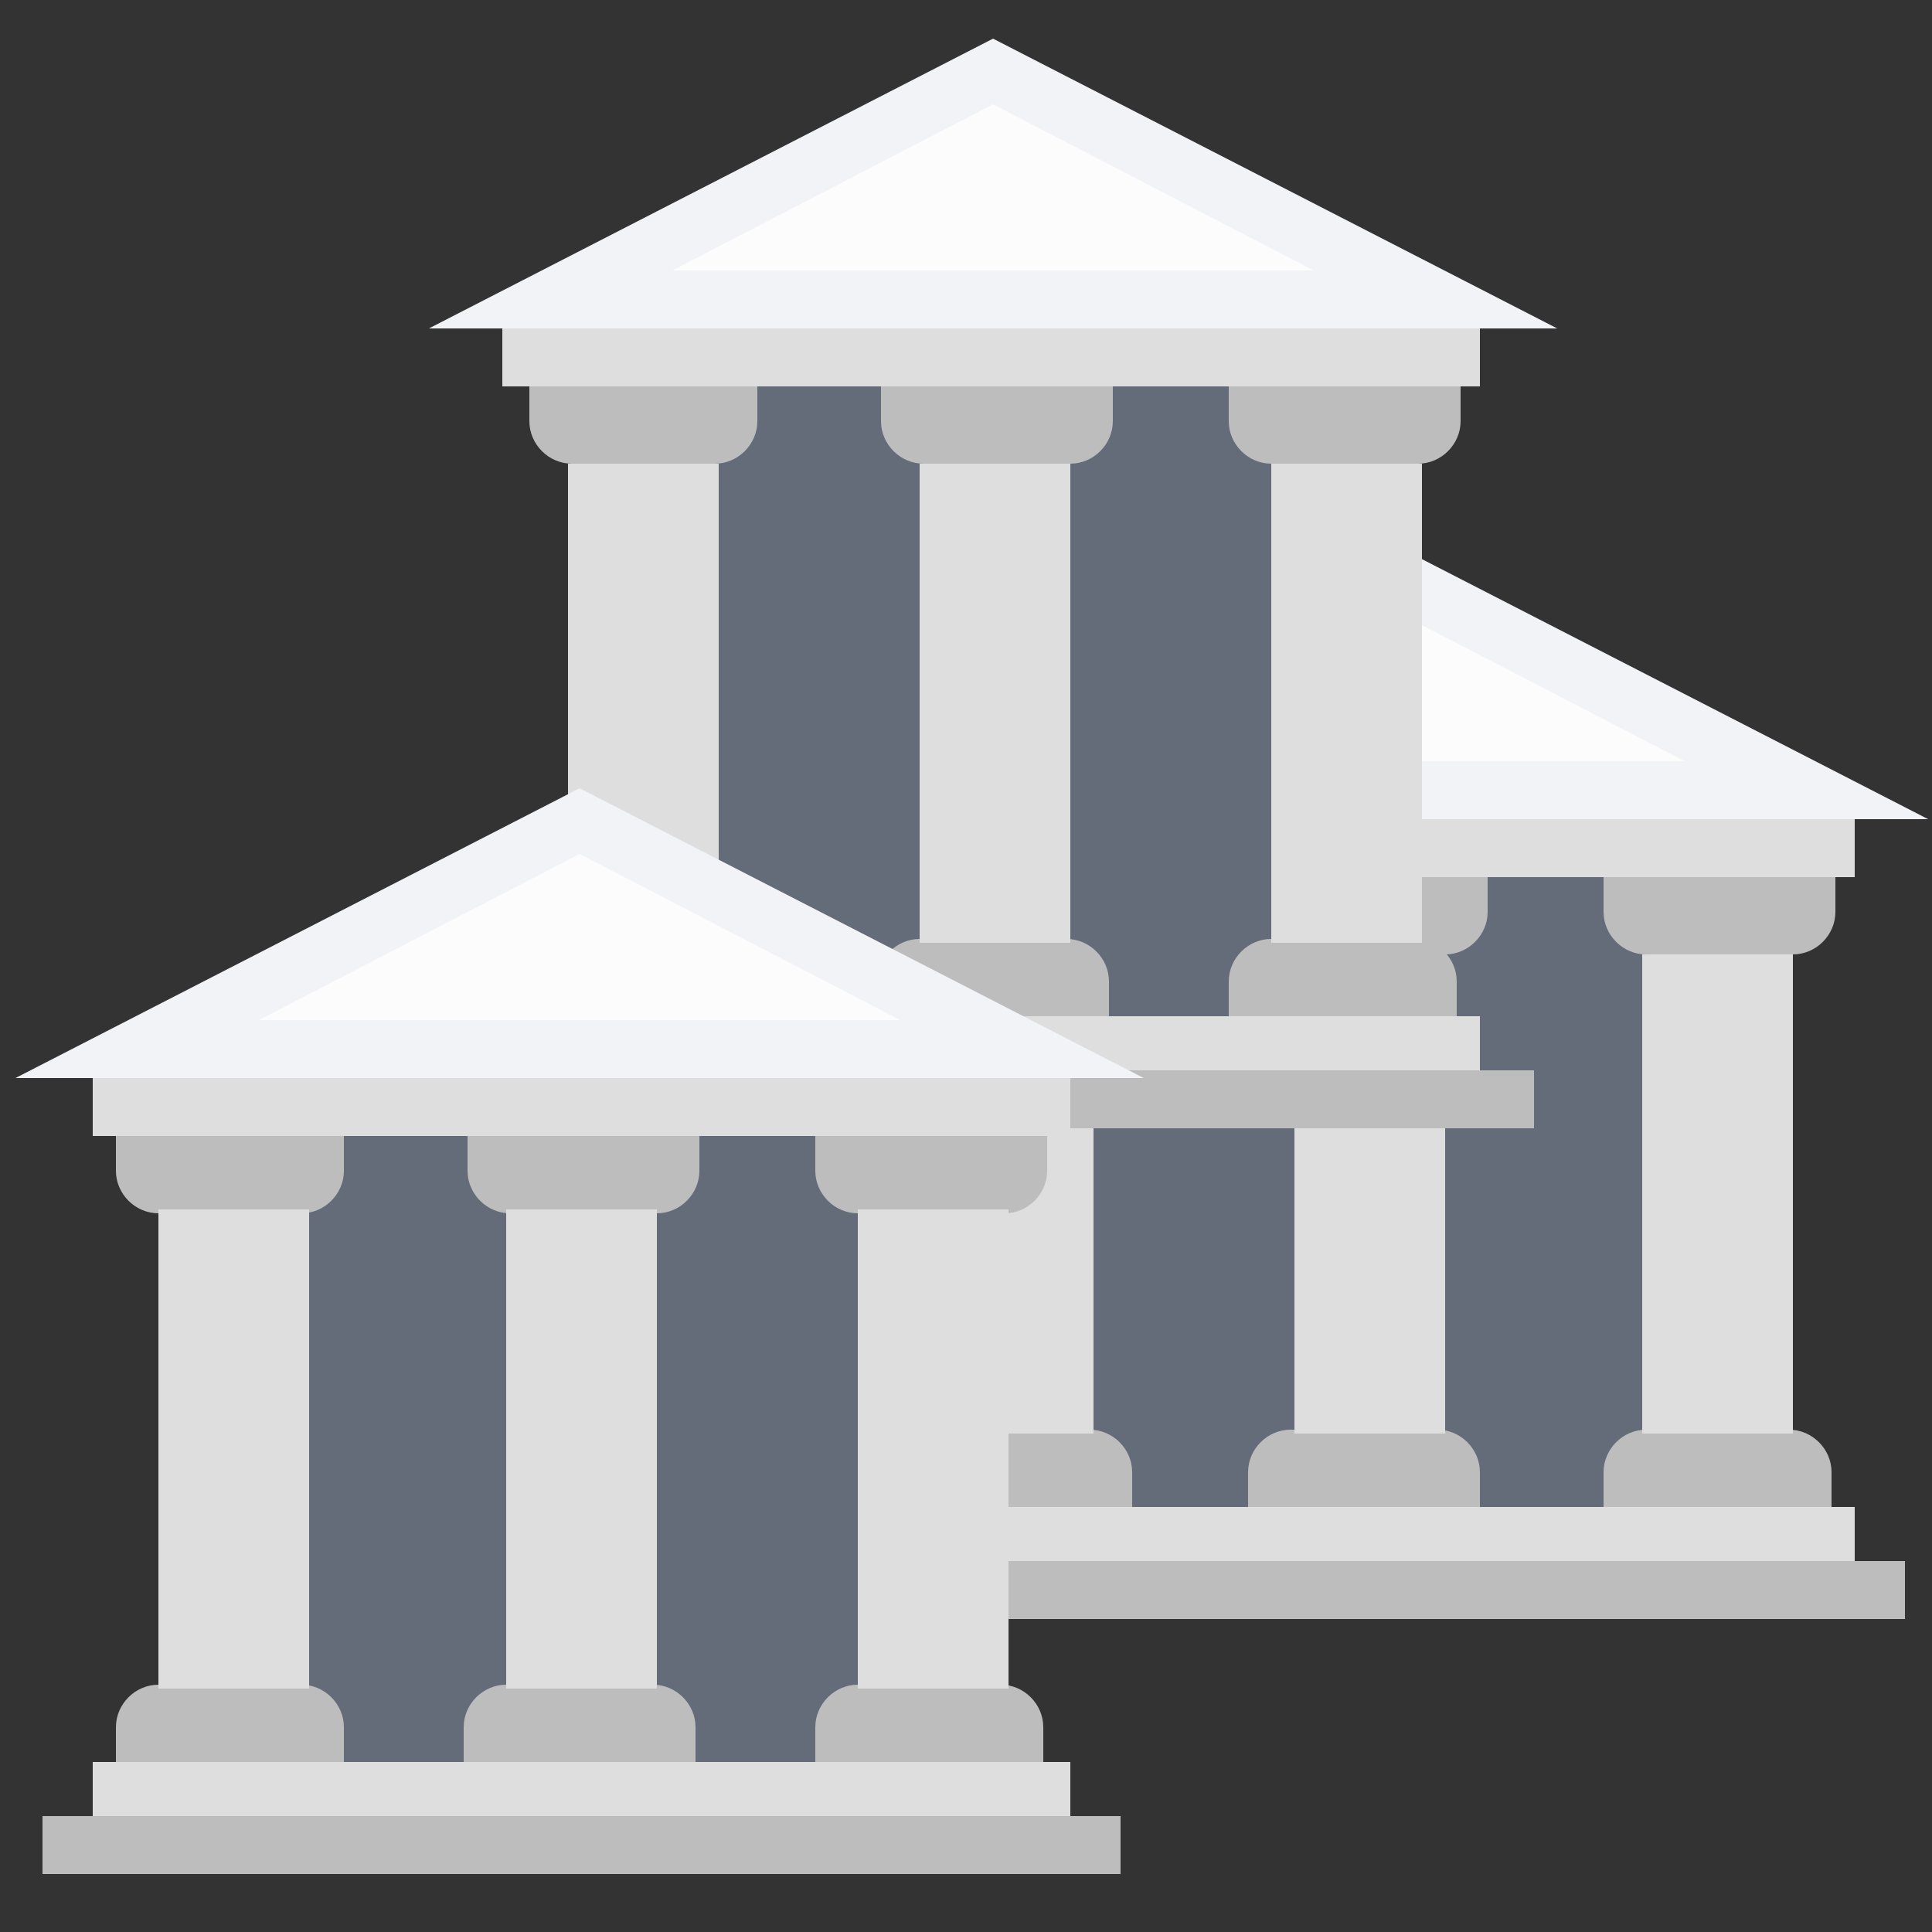 <?xml version="1.0" encoding="utf-8"?>
<!-- Generator: Adobe Illustrator 24.0.0, SVG Export Plug-In . SVG Version: 6.00 Build 0)  -->
<svg version="1.1" id="Layer_1" xmlns="http://www.w3.org/2000/svg" xmlns:xlink="http://www.w3.org/1999/xlink" x="0px" y="0px"
	 viewBox="0 0 50 50" style="enable-background:new 0 0 50 50;" xml:space="preserve">
<rect x="0" y="0" width="50" height="50" fill="#333333" stroke="none"/>
<style type="text/css">
	.st0{fill:#646B79;}
	.st1{fill:#F1F3F7;}
	.st2{fill:#FCFCFD;}
	.st3{fill:#DEDEDF;}
	.st4{fill:#BDBDBE;}
</style>
<g>
	<rect x="26.3" y="22" class="st0" width="18.1" height="17.7"/>
	<path class="st1" d="M49.9,21.2l-14.6-7.5l-14.6,7.5H49.9z M49.9,21.2"/>
	<path class="st2" d="M27,19.7l8.3-4.3l8.3,4.3H27z M27,19.7"/>
	<rect x="22.7" y="21.2" class="st3" width="25.3" height="1.5"/>
	<rect x="22.7" y="39" class="st3" width="25.3" height="1.5"/>
	<rect x="21.4" y="40.4" class="st4" width="27.9" height="1.5"/>
	<path class="st4" d="M23.4,22.7v0.9c0,0.6,0.5,1.1,1.1,1.1h3.7c0.6,0,1.1-0.5,1.1-1.1v-0.9H23.4z M23.4,22.7"/>
	<path class="st4" d="M29.3,39v-0.9c0-0.6-0.5-1.1-1.1-1.1h-3.7c-0.6,0-1.1,0.5-1.1,1.1V39H29.3z M29.3,39"/>
	<rect x="24.4" y="24.7" class="st3" width="3.9" height="12.4"/>
	<path class="st4" d="M32.5,22.7v0.9c0,0.6,0.5,1.1,1.1,1.1h3.8c0.6,0,1.1-0.5,1.1-1.1v-0.9H32.5z M32.5,22.7"/>
	<path class="st4" d="M38.3,39v-0.9c0-0.6-0.5-1.1-1.1-1.1h-3.8c-0.6,0-1.1,0.5-1.1,1.1V39H38.3z M38.3,39"/>
	<rect x="33.5" y="24.7" class="st3" width="3.9" height="12.4"/>
	<path class="st4" d="M41.5,22.7v0.9c0,0.6,0.5,1.1,1.1,1.1h3.8c0.6,0,1.1-0.5,1.1-1.1v-0.9H41.5z M41.5,22.7"/>
	<path class="st4" d="M47.4,39v-0.9c0-0.6-0.5-1.1-1.1-1.1h-3.7c-0.6,0-1.1,0.5-1.1,1.1V39H47.4z M47.4,39"/>
	<rect x="42.5" y="24.7" class="st3" width="3.9" height="12.4"/>
</g>
<g>
	<rect x="16.6" y="9.3" class="st0" width="18.1" height="17.7"/>
	<path class="st1" d="M40.3,8.5L25.7,1L11.1,8.5H40.3z M40.3,8.5"/>
	<path class="st2" d="M17.4,7l8.3-4.3L34,7H17.4z M17.4,7"/>
	<rect x="13" y="8.5" class="st3" width="25.3" height="1.5"/>
	<rect x="13" y="26.3" class="st3" width="25.3" height="1.5"/>
	<rect x="11.8" y="27.7" class="st4" width="27.9" height="1.5"/>
	<path class="st4" d="M13.7,10v0.9c0,0.6,0.5,1.1,1.1,1.1h3.7c0.6,0,1.1-0.5,1.1-1.1V10H13.7z M13.7,10"/>
	<path class="st4" d="M19.6,26.3v-0.9c0-0.6-0.5-1.1-1.1-1.1h-3.7c-0.6,0-1.1,0.5-1.1,1.1v0.9H19.6z M19.6,26.3"/>
	<rect x="14.7" y="12" class="st3" width="3.9" height="12.4"/>
	<path class="st4" d="M22.8,10v0.9c0,0.6,0.5,1.1,1.1,1.1h3.8c0.6,0,1.1-0.5,1.1-1.1V10H22.8z M22.8,10"/>
	<path class="st4" d="M28.7,26.3v-0.9c0-0.6-0.5-1.1-1.1-1.1h-3.8c-0.6,0-1.1,0.5-1.1,1.1v0.9H28.7z M28.7,26.3"/>
	<rect x="23.8" y="12" class="st3" width="3.9" height="12.4"/>
	<path class="st4" d="M31.8,10v0.9c0,0.6,0.5,1.1,1.1,1.1h3.8c0.6,0,1.1-0.5,1.1-1.1V10H31.8z M31.8,10"/>
	<path class="st4" d="M37.7,26.3v-0.9c0-0.6-0.5-1.1-1.1-1.1h-3.7c-0.6,0-1.1,0.5-1.1,1.1v0.9H37.7z M37.7,26.3"/>
	<rect x="32.9" y="12" class="st3" width="3.9" height="12.4"/>
</g>
<g>
	<rect x="6" y="28.6" class="st0" width="18.1" height="17.7"/>
	<path class="st1" d="M29.6,27.9L15,20.4L0.4,27.9H29.6z M29.6,27.9"/>
	<path class="st2" d="M6.7,26.4l8.3-4.3l8.3,4.3H6.7z M6.7,26.4"/>
	<rect x="2.4" y="27.9" class="st3" width="25.3" height="1.5"/>
	<rect x="2.4" y="45.6" class="st3" width="25.3" height="1.5"/>
	<rect x="1.1" y="47" class="st4" width="27.9" height="1.5"/>
	<path class="st4" d="M3,29.4v0.9c0,0.6,0.5,1.1,1.1,1.1h3.7c0.6,0,1.1-0.5,1.1-1.1v-0.9H3z M3,29.4"/>
	<path class="st4" d="M8.9,45.6v-0.9c0-0.6-0.5-1.1-1.1-1.1H4.1c-0.6,0-1.1,0.5-1.1,1.1v0.9H8.9z M8.9,45.6"/>
	<rect x="4.1" y="31.3" class="st3" width="3.9" height="12.4"/>
	<path class="st4" d="M12.1,29.4v0.9c0,0.6,0.5,1.1,1.1,1.1h3.8c0.6,0,1.1-0.5,1.1-1.1v-0.9H12.1z M12.1,29.4"/>
	<path class="st4" d="M18,45.6v-0.9c0-0.6-0.5-1.1-1.1-1.1h-3.8c-0.6,0-1.1,0.5-1.1,1.1v0.9H18z M18,45.6"/>
	<rect x="13.1" y="31.3" class="st3" width="3.9" height="12.4"/>
	<path class="st4" d="M21.1,29.4v0.9c0,0.6,0.5,1.1,1.1,1.1H26c0.6,0,1.1-0.5,1.1-1.1v-0.9H21.1z M21.1,29.4"/>
	<path class="st4" d="M27,45.6v-0.9c0-0.6-0.5-1.1-1.1-1.1h-3.7c-0.6,0-1.1,0.5-1.1,1.1v0.9H27z M27,45.6"/>
	<rect x="22.2" y="31.3" class="st3" width="3.9" height="12.4"/>
</g>
</svg>

